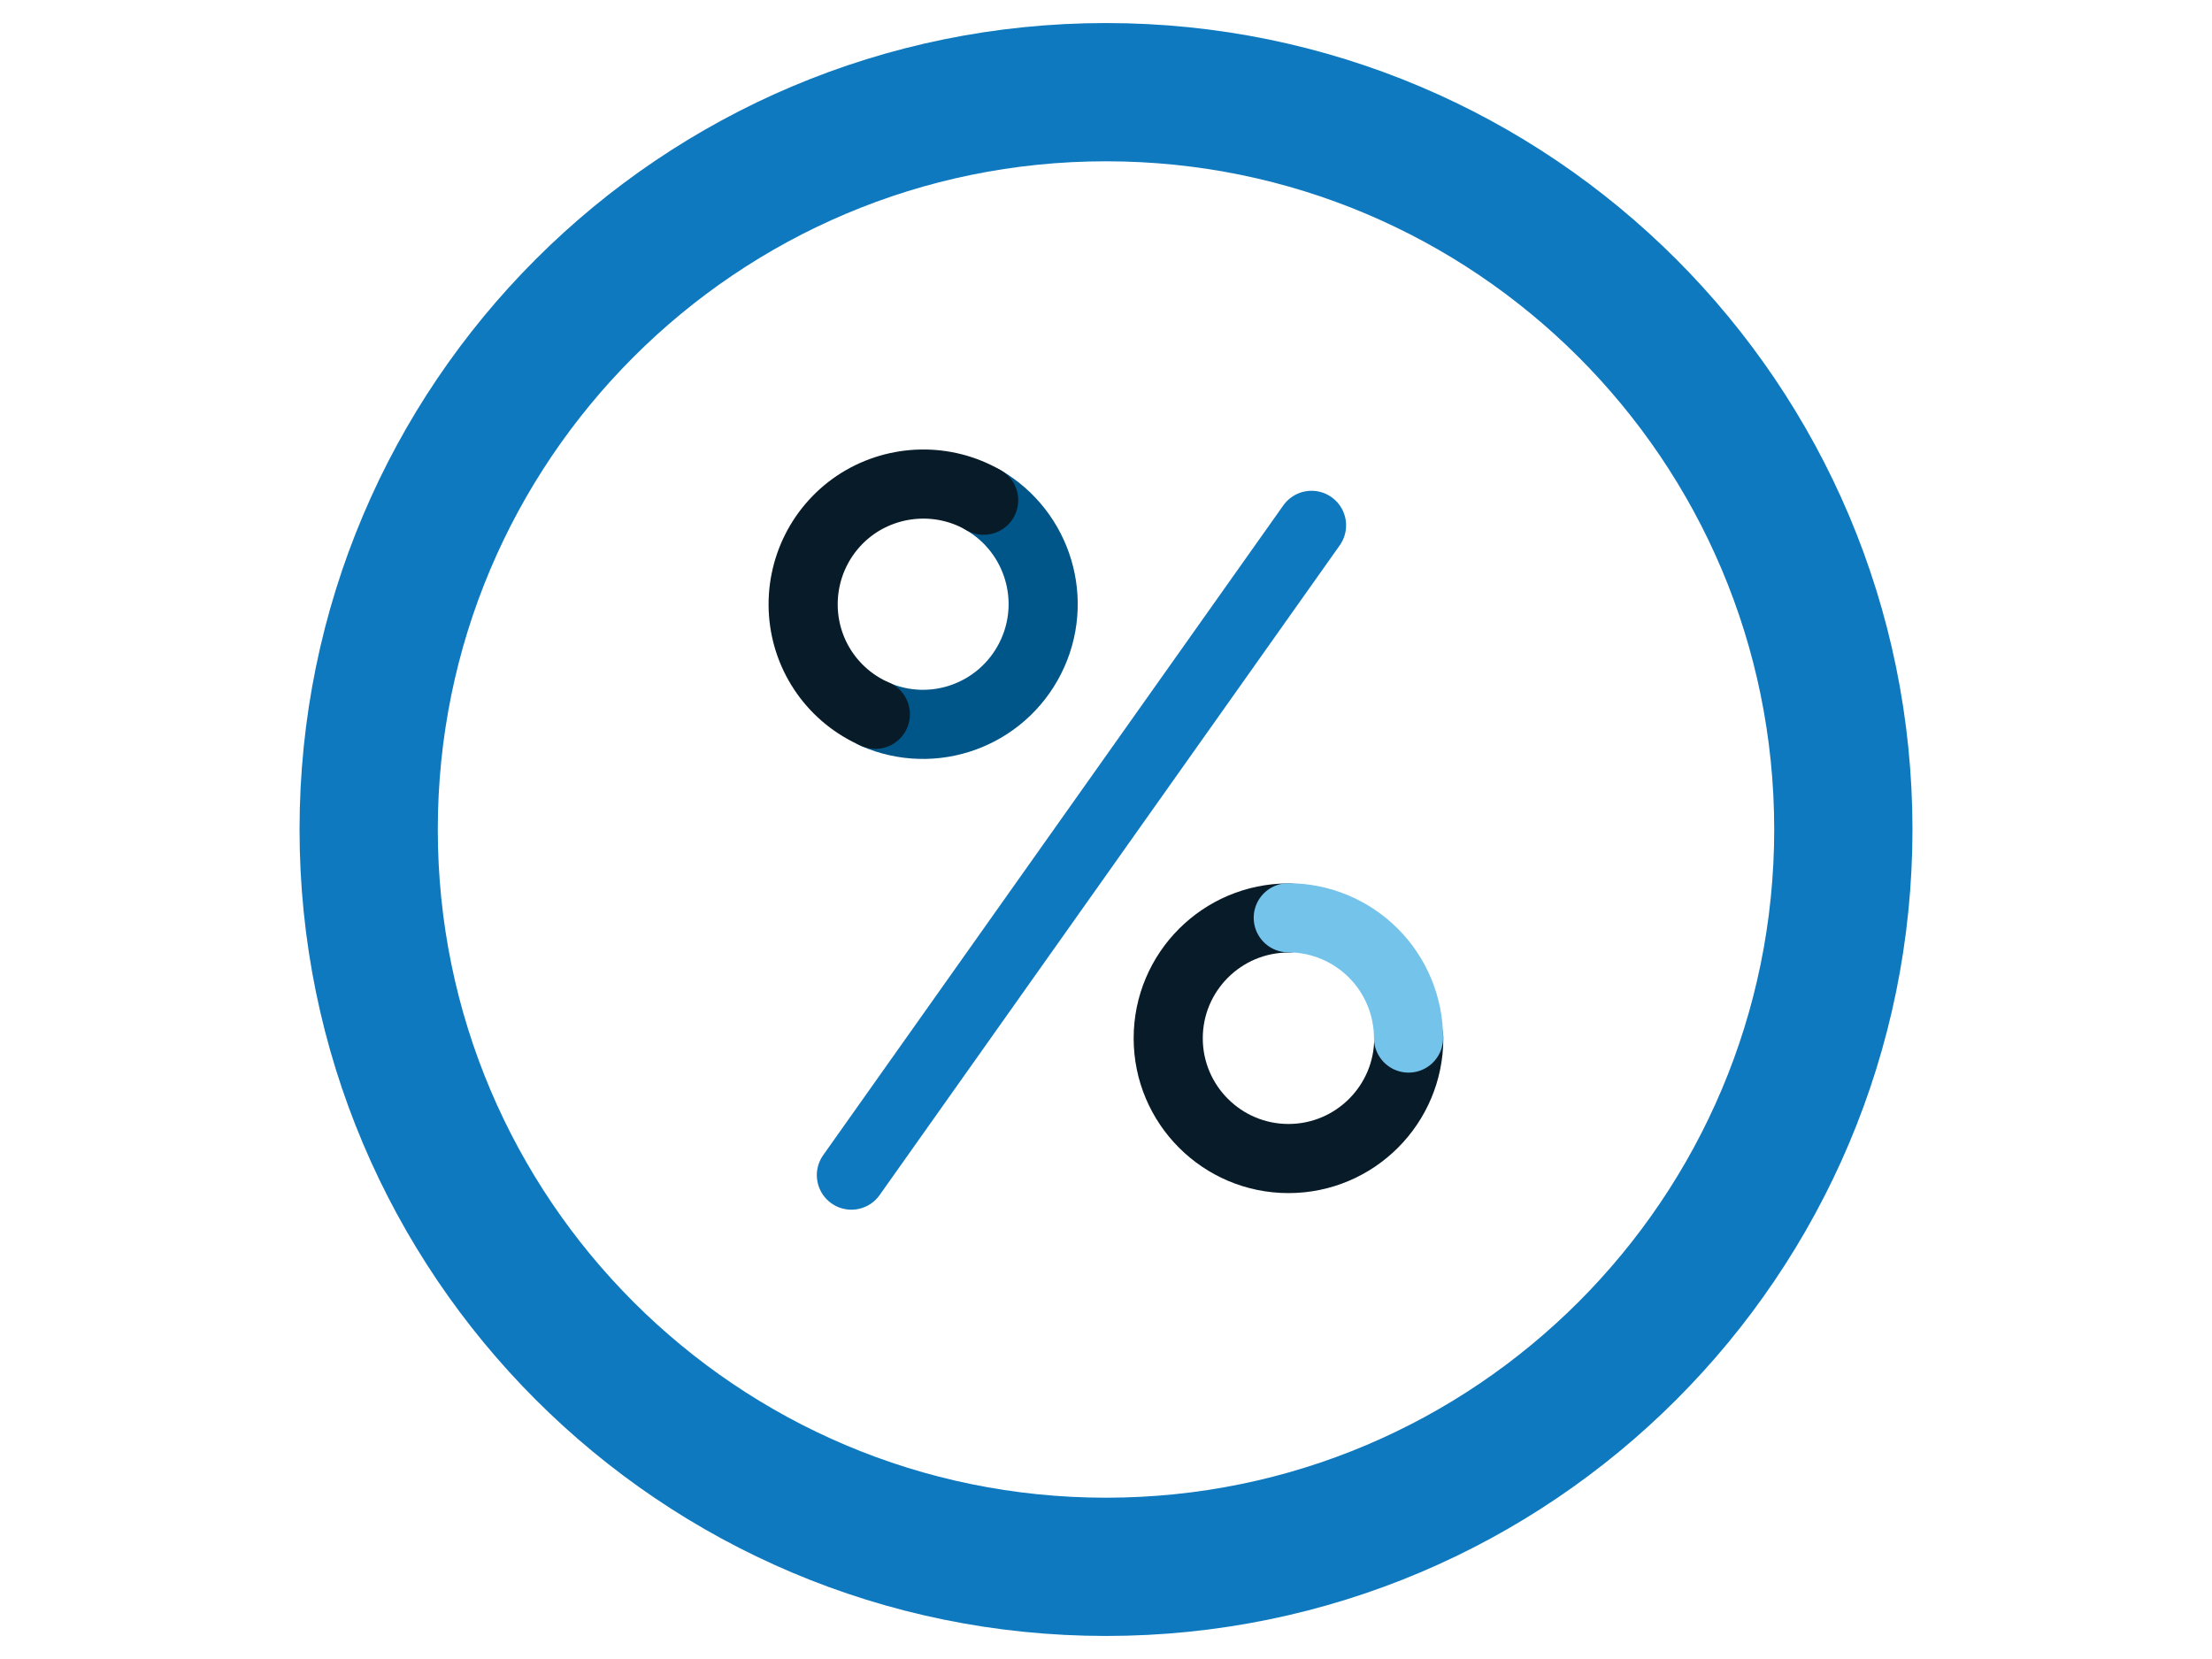 <svg width="96" height="72" viewBox="0 0 96 72" fill="none" xmlns="http://www.w3.org/2000/svg">
<path d="M48 68C65.673 68 80 53.673 80 36C80 18.327 65.673 4 48 4C30.327 4 16 18.327 16 36C16 53.673 30.327 68 48 68Z" stroke="#0E79BF" stroke-width="6" stroke-linecap="round" stroke-linejoin="round"/>
<path d="M37.971 31C40.511 32.11 43.461 31.04 44.711 28.57C45.961 26.1 45.061 23.09 42.671 21.7" stroke="#005688" stroke-width="3" stroke-linecap="round" stroke-linejoin="round"/>
<path d="M42.69 21.71C41.02 20.74 38.94 20.78 37.3 21.8C35.66 22.83 34.73 24.68 34.87 26.61C35.01 28.54 36.21 30.23 37.99 31" stroke="#081B28" stroke-width="3" stroke-linecap="round"/>
<path d="M55.92 39.84C53.04 39.84 50.7 42.18 50.7 45.06C50.7 47.94 53.04 50.28 55.92 50.28C58.8 50.28 61.14 47.94 61.14 45.06" stroke="#081B28" stroke-width="3" stroke-linecap="round"/>
<path d="M61.13 45.051C61.13 43.671 60.58 42.341 59.6 41.361C58.62 40.381 57.29 39.831 55.91 39.831" stroke="#74C3EB" stroke-width="3" stroke-linecap="round" stroke-linejoin="round"/>
<path d="M36.95 51L56.92 22.8" stroke="#0E79BF" stroke-width="3" stroke-linecap="round" stroke-linejoin="round"/>
</svg>
